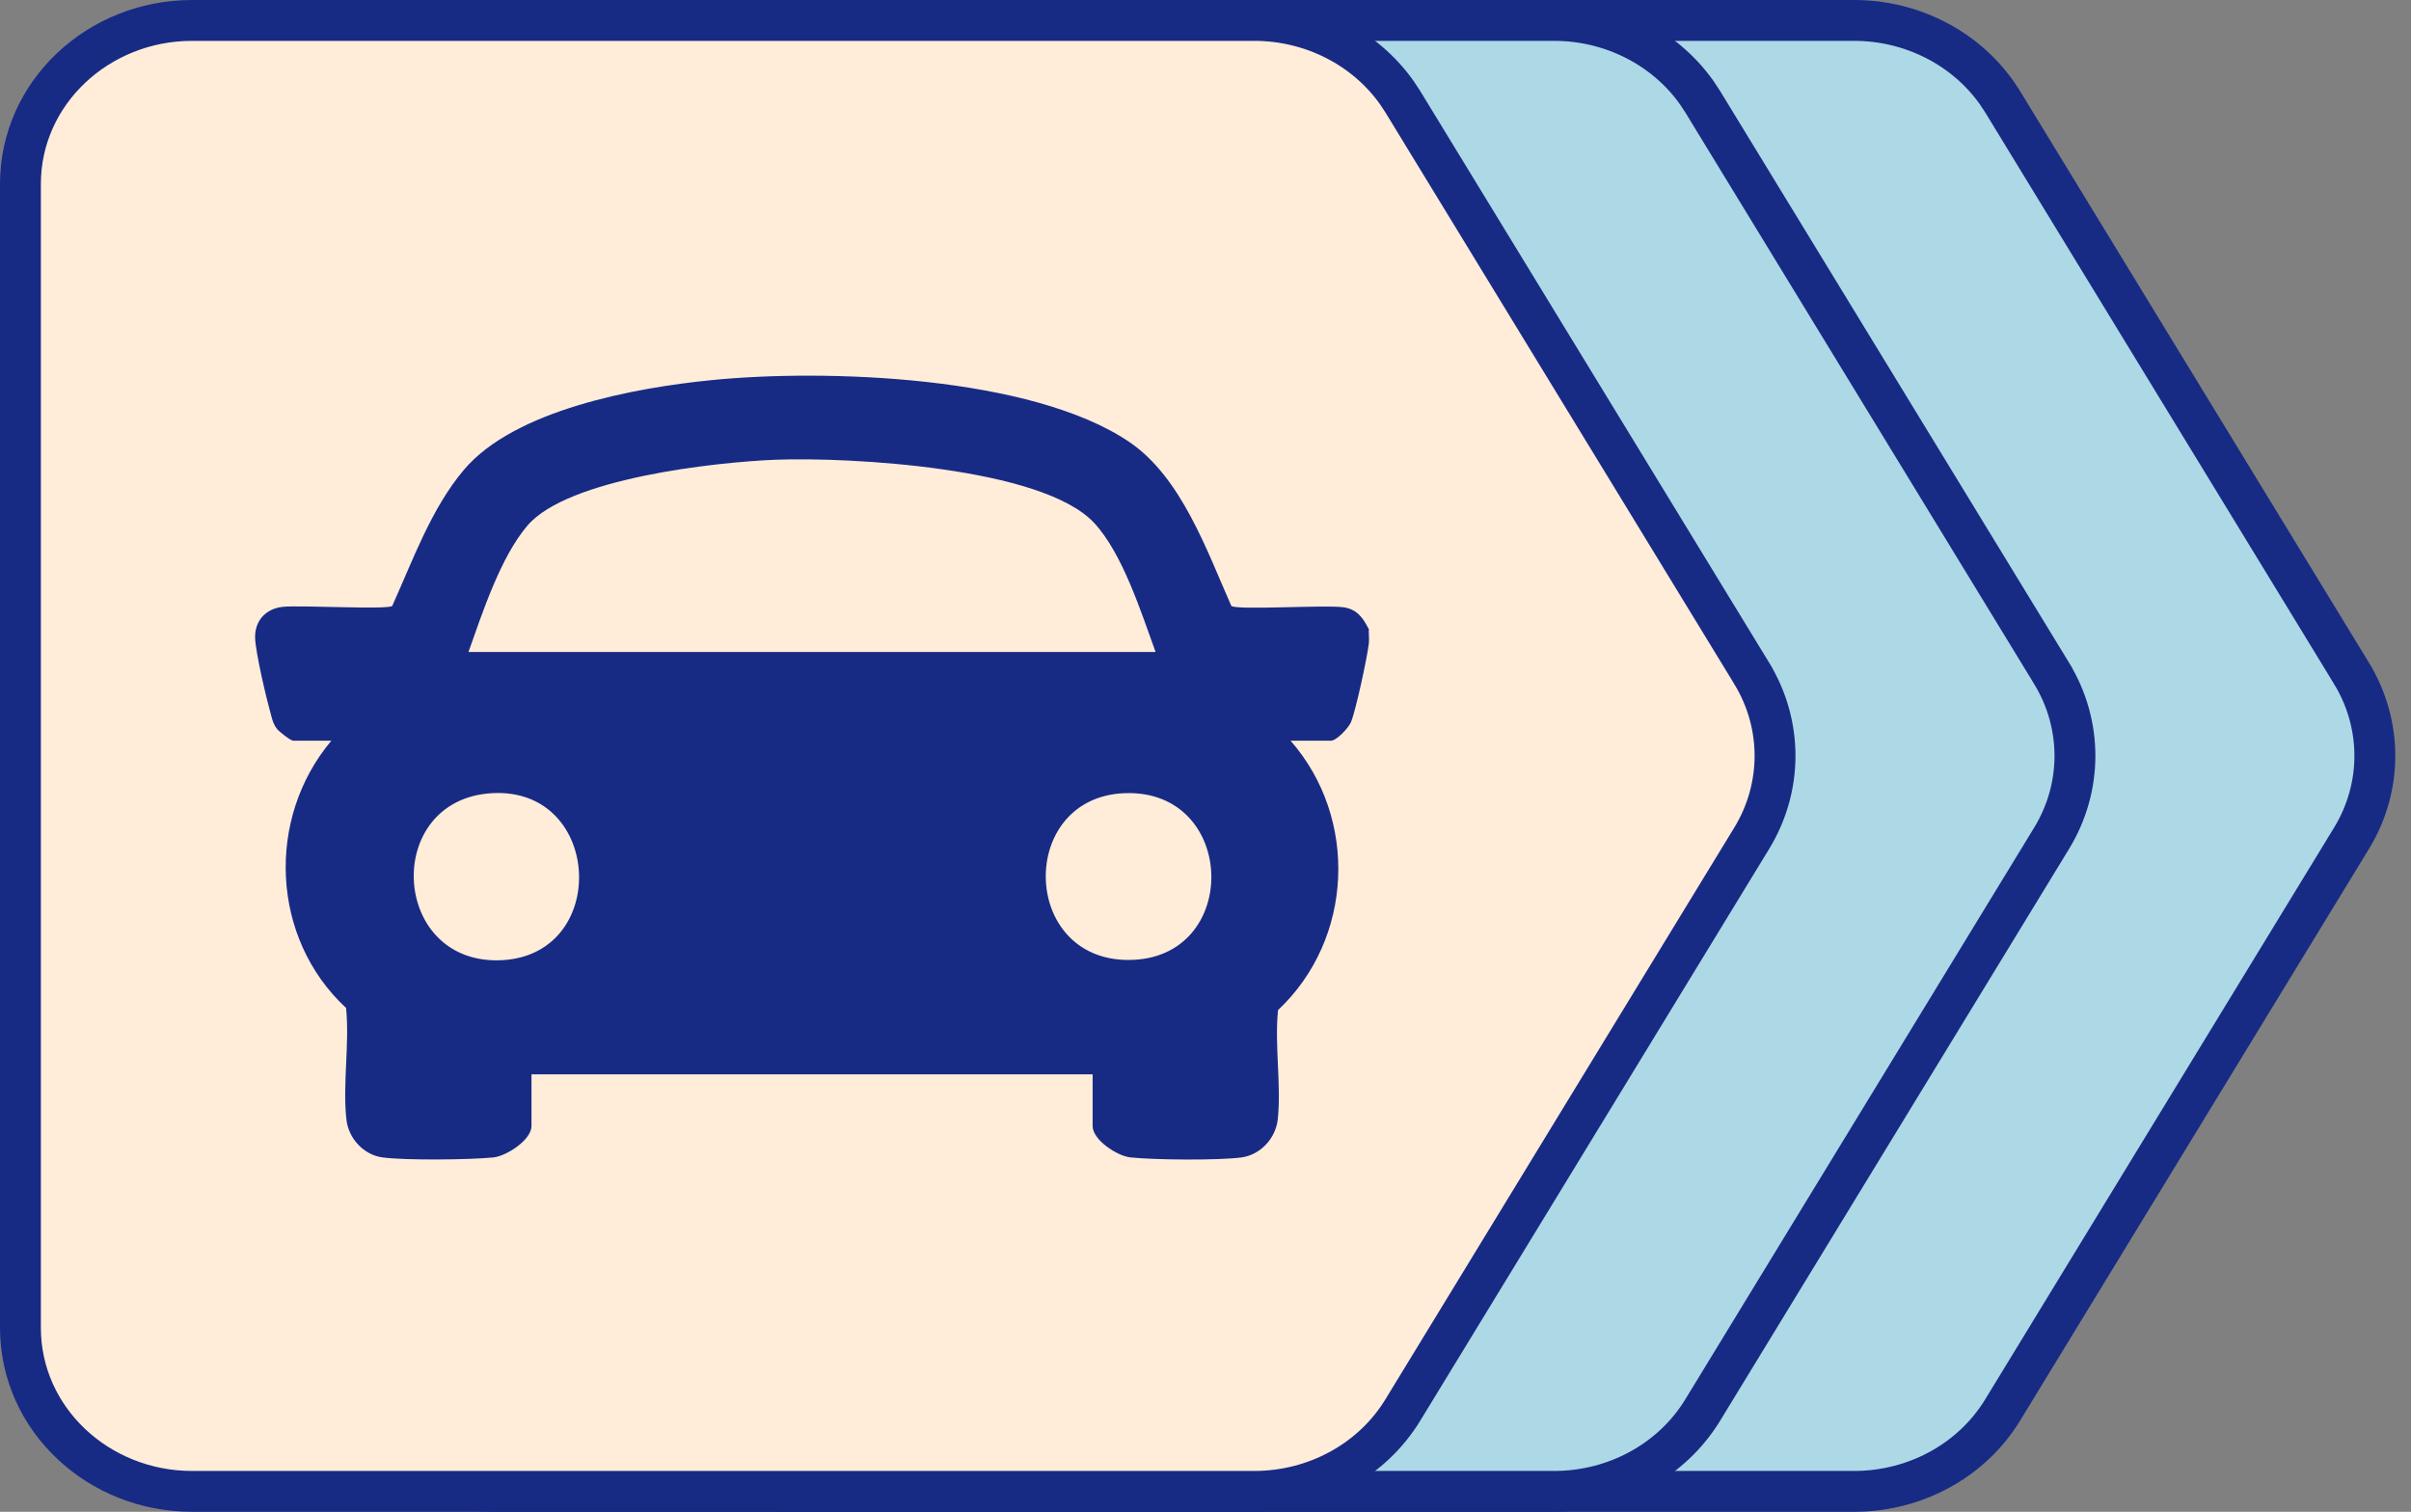 <svg width="59" height="37" viewBox="0 0 59 37" fill="none" xmlns="http://www.w3.org/2000/svg">
<rect x="0" y="0" width="59" height="37" fill="#808080" stroke="none"/>
<path d="M45.373 0.5C46.768 0.5 48.075 1.162 48.857 2.263L49.006 2.489L57.546 16.482V16.483C58.305 17.728 58.305 19.268 57.546 20.513L49.006 34.51C48.249 35.751 46.86 36.5 45.373 36.5H19.378C17.084 36.5 15.178 34.733 15.178 32.495V4.505C15.178 2.268 17.084 0.5 19.378 0.5H45.373Z" fill="#ADD8E6" stroke="#172B85"/>
<path d="M38.033 0.5C39.429 0.5 40.736 1.162 41.518 2.263L41.667 2.489L50.207 16.482V16.483C50.966 17.728 50.966 19.268 50.207 20.513L41.667 34.51C40.91 35.751 39.521 36.5 38.033 36.5H12.039C9.745 36.5 7.839 34.733 7.839 32.495V4.505C7.839 2.268 9.745 0.5 12.039 0.5H38.033Z" fill="#ADD8E6" stroke="#172B85"/>
<path d="M30.694 0.5C32.09 0.5 33.397 1.162 34.179 2.263L34.328 2.489L42.868 16.482V16.483C43.627 17.728 43.627 19.268 42.868 20.513L34.328 34.51C33.571 35.751 32.182 36.5 30.694 36.5H4.7C2.406 36.5 0.5 34.733 0.5 32.495V4.505C0.5 2.268 2.406 0.5 4.7 0.5H30.694Z" fill="#FFECD9" stroke="#172B85"/>
<path d="M33.497 15.378C33.489 15.497 33.511 15.63 33.497 15.749C33.457 16.089 33.182 17.373 33.062 17.669C33.004 17.814 32.706 18.128 32.569 18.128H31.582C33.248 20.03 33.12 22.987 31.275 24.721C31.186 25.578 31.36 26.566 31.267 27.405C31.213 27.86 30.849 28.261 30.382 28.327C29.813 28.402 28.262 28.389 27.671 28.327C27.343 28.297 26.738 27.899 26.738 27.559V26.293H13.006V27.559C13.006 27.895 12.402 28.292 12.073 28.327C11.487 28.385 9.931 28.402 9.362 28.327C8.9 28.266 8.531 27.864 8.478 27.405C8.38 26.549 8.558 25.538 8.469 24.669C6.629 22.965 6.505 20.034 8.109 18.128H7.176C7.114 18.128 6.829 17.907 6.776 17.836C6.692 17.726 6.669 17.633 6.634 17.505C6.523 17.113 6.256 15.987 6.243 15.616C6.229 15.201 6.496 14.901 6.909 14.853C7.323 14.804 9.451 14.928 9.598 14.831C10.1 13.719 10.553 12.443 11.353 11.498C12.593 10.029 15.544 9.49 17.393 9.305C20.201 9.022 25.245 9.199 27.631 10.814C28.911 11.679 29.533 13.48 30.133 14.831C30.289 14.937 32.444 14.8 32.871 14.862C33.2 14.906 33.351 15.113 33.489 15.387L33.497 15.378ZM28.28 15.961C27.929 14.998 27.471 13.537 26.765 12.787C25.489 11.437 20.792 11.185 18.992 11.251C17.508 11.309 13.886 11.706 12.904 12.867C12.246 13.639 11.802 15.007 11.464 15.956H28.28V15.961ZM12.038 19.412C9.385 19.567 9.549 23.525 12.171 23.503C14.94 23.477 14.775 19.253 12.038 19.412ZM27.525 19.412C24.903 19.509 24.961 23.494 27.614 23.494C30.378 23.494 30.289 19.311 27.525 19.412Z" fill="#172B85"/>
</svg>
